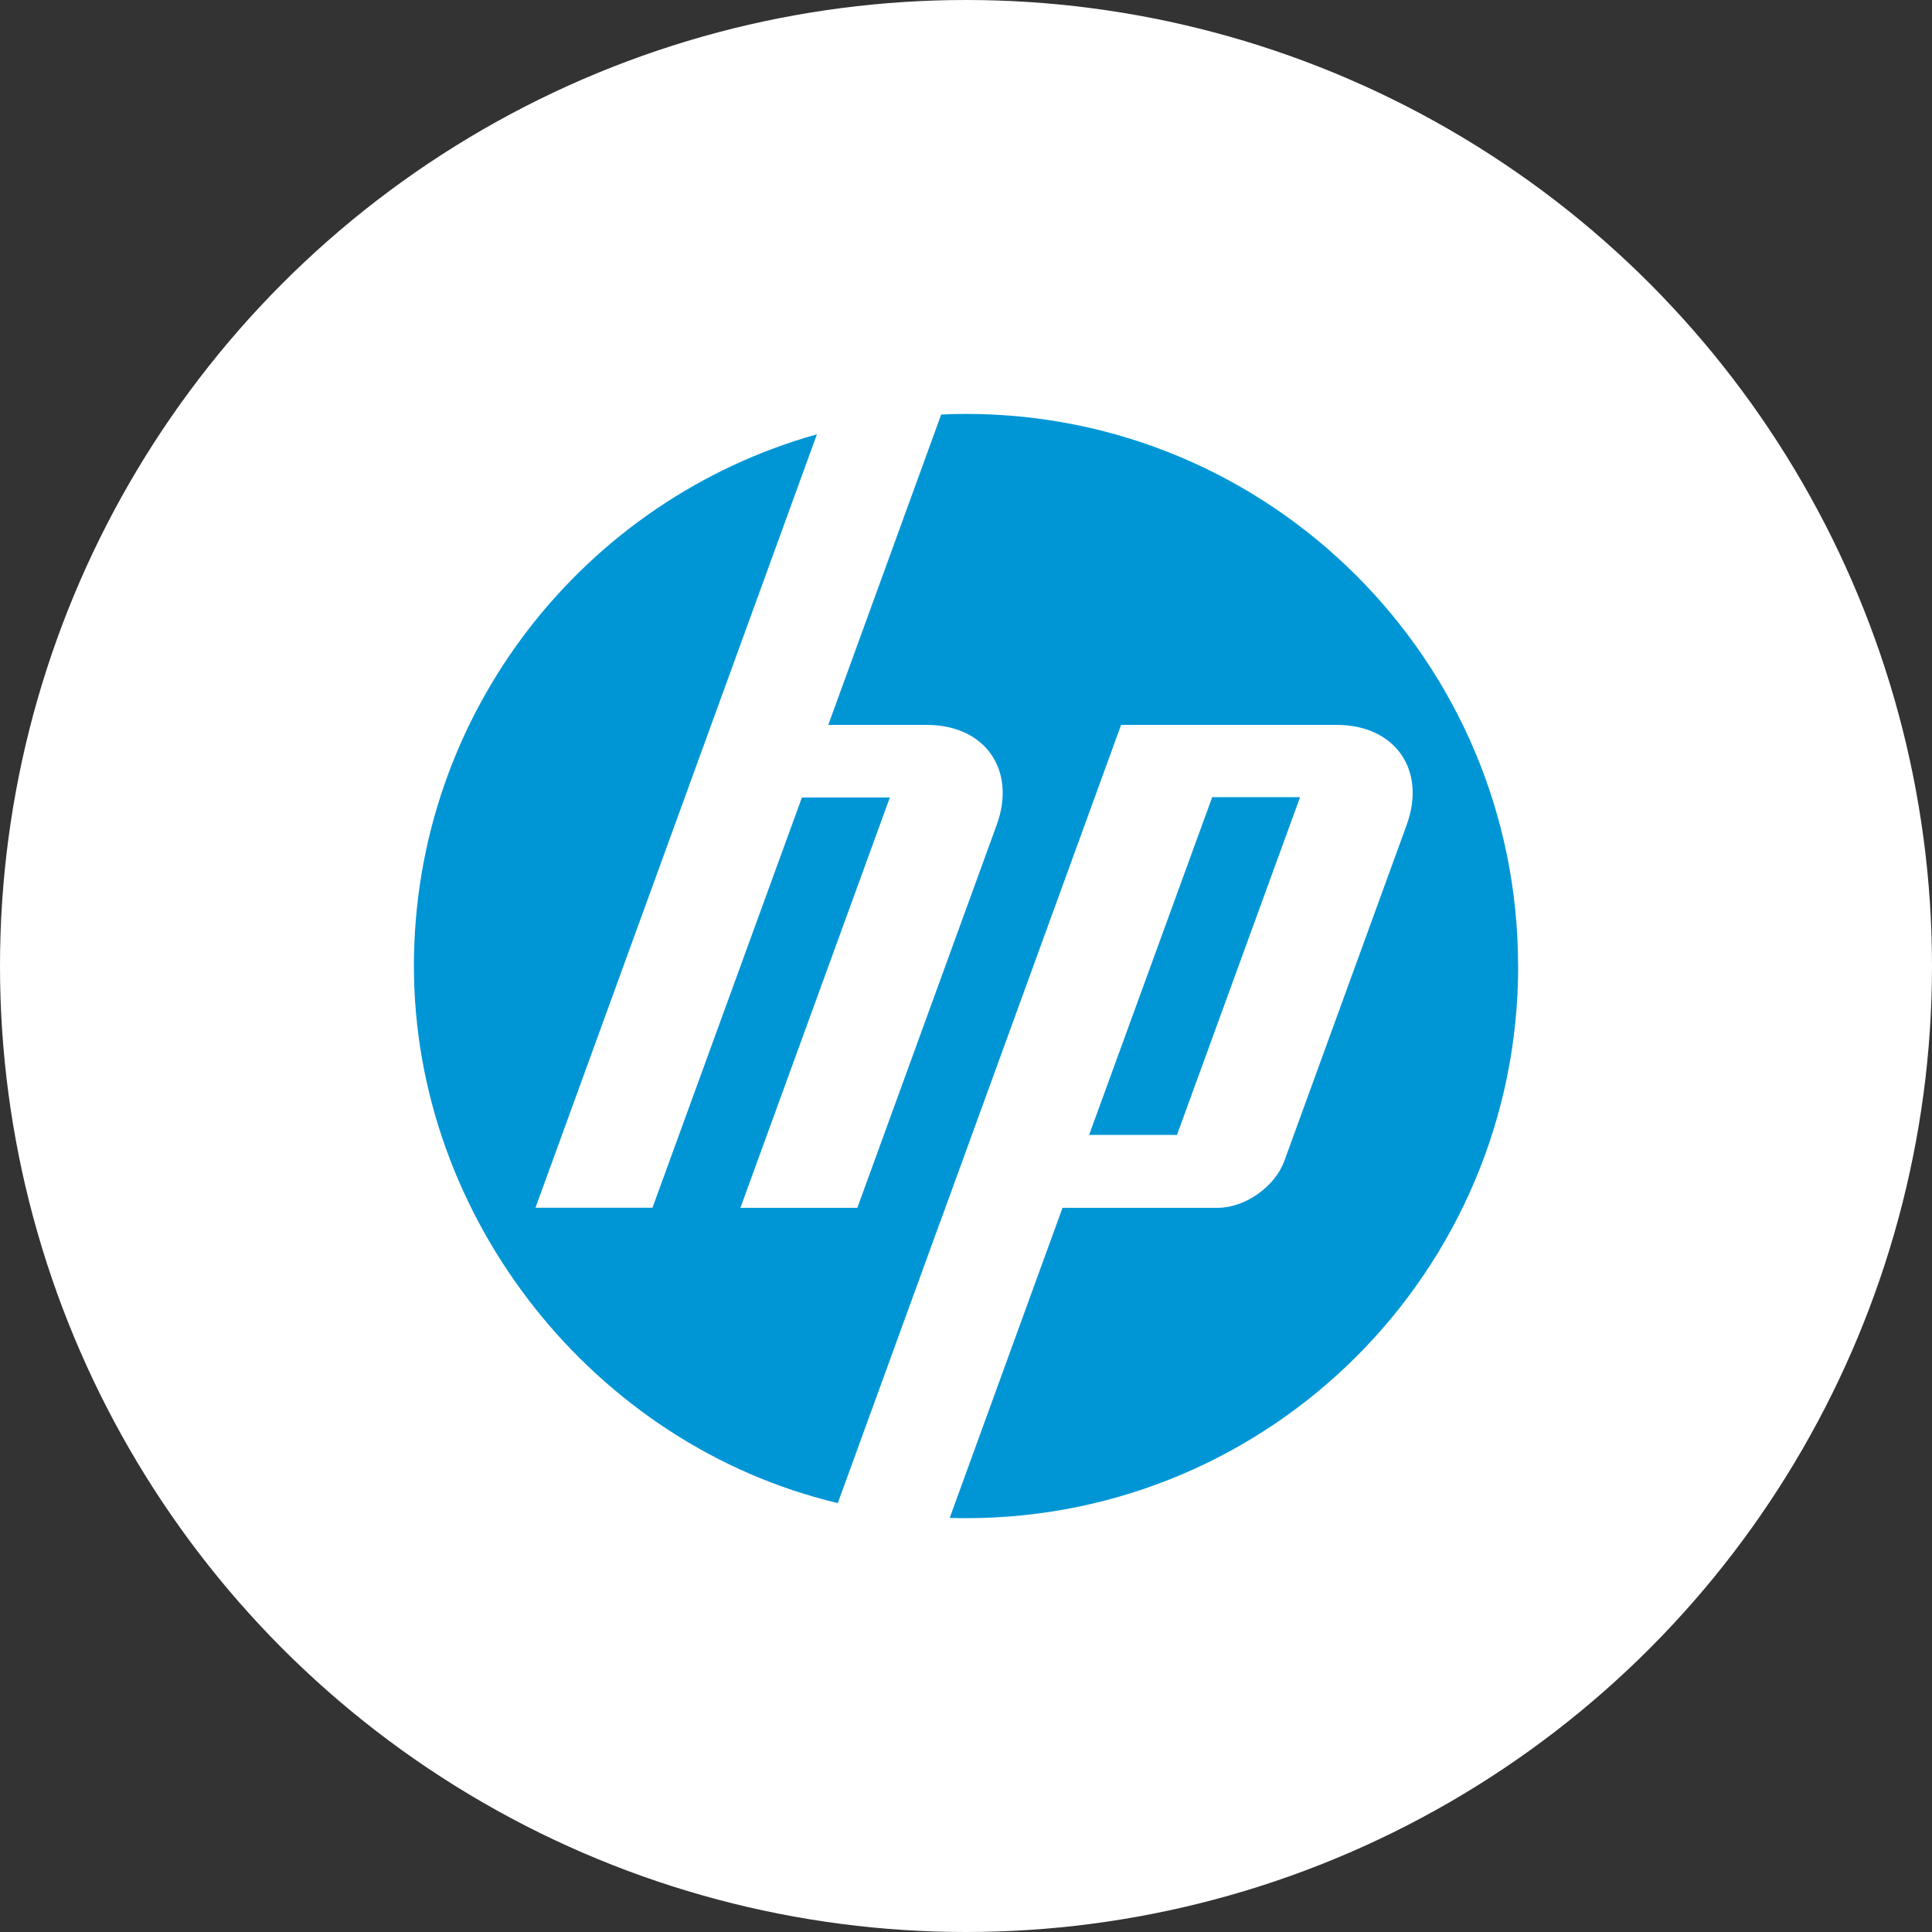 <?xml version="1.0" encoding="UTF-8"?>
<svg id="Layer_2" data-name="Layer 2" xmlns="http://www.w3.org/2000/svg" viewBox="0 0 250 250">
  <rect x="0" y="0" width="250" height="250" fill="#333333" stroke="none"/>
  <defs>
    <style>
      .cls-1 {
        fill: #0096d6;
      }

      .cls-2 {
        fill: #fff;
      }
    </style>
  </defs>
  <g id="HP">
    <circle class="cls-2" cx="125" cy="125" r="125"/>
    <g id="g3017">
      <g id="g3061">
        <g id="g3021">
          <path id="path3023" class="cls-1" d="M196.44,125c0-39.46-31.98-71.44-71.44-71.44-1.08,0-2.15.03-3.21.08l-14.61,40.16h12.73c7.57,0,11.65,5.83,9.06,12.95l-18.03,49.54h-15.13s19.34-53.1,19.34-53.1h-11.38l-19.34,53.09h-15.14l22.74-62.48h0l13.68-37.6c-30.08,8.42-52.15,36.03-52.15,68.8s23.4,62.02,54.85,69.5l13.26-36.43h.01l23.39-64.27h27.88c7.58,0,11.66,5.83,9.07,12.95l-15.84,43.51c-1.21,3.31-5.08,6.03-8.6,6.03h-20.09l-14.6,40.13c.7.02,1.41.03,2.12.03,39.46,0,71.44-31.99,71.44-71.44"/>
        </g>
        <g id="g3025">
          <path id="path3027" class="cls-1" d="M168.23,103.15h-11.37l-15.93,43.71h11.37l15.93-43.71"/>
        </g>
      </g>
    </g>
  </g>
</svg>